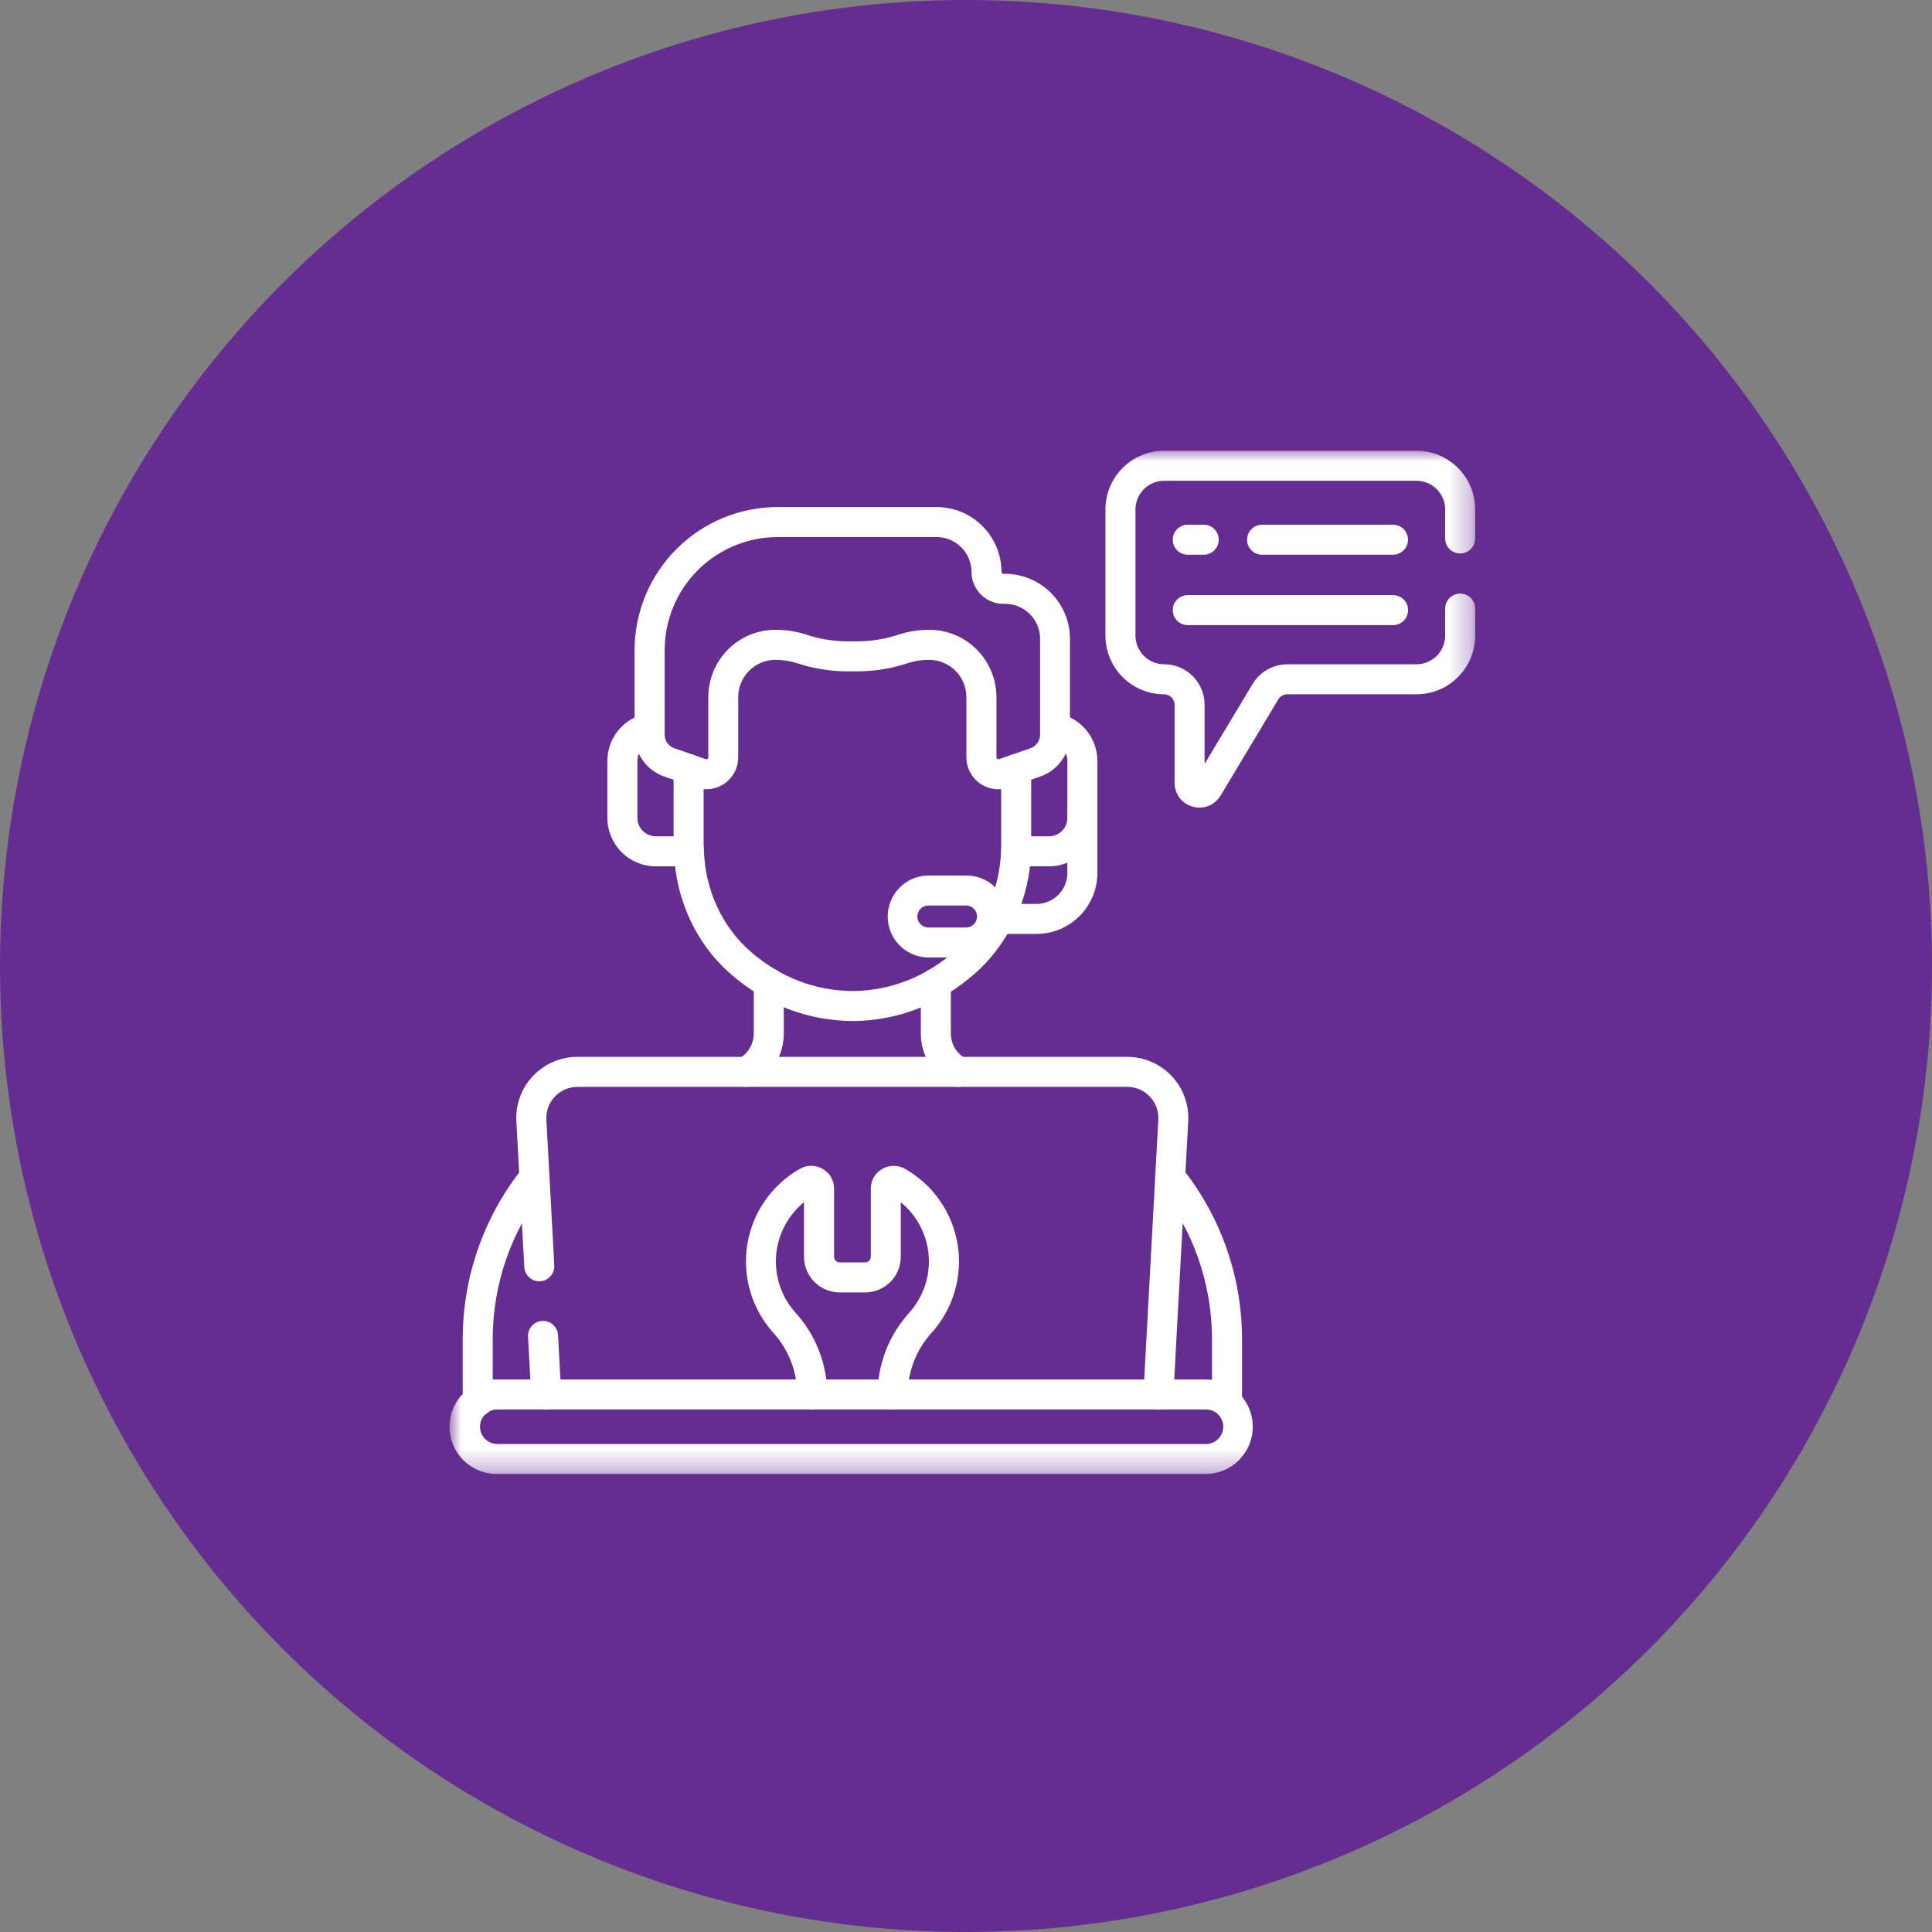 <svg width="90" height="90" viewBox="0 0 90 90" fill="none" xmlns="http://www.w3.org/2000/svg">
<rect x="0" y="0" width="90" height="90" fill="#808080" stroke="none"/>
<circle cx="45" cy="45" r="45" fill="#662D91"/>
<path d="M64.891 25.841H58.792C58.606 25.841 58.429 25.767 58.297 25.636C58.166 25.505 58.093 25.327 58.093 25.142C58.093 24.956 58.166 24.779 58.297 24.647C58.429 24.516 58.606 24.443 58.792 24.443H64.891C65.077 24.443 65.254 24.516 65.386 24.647C65.517 24.779 65.59 24.956 65.59 25.142C65.59 25.327 65.517 25.505 65.386 25.636C65.254 25.767 65.077 25.841 64.891 25.841Z" fill="white"/>
<path d="M56.074 25.841H55.33C55.145 25.841 54.967 25.767 54.836 25.636C54.705 25.505 54.631 25.327 54.631 25.142C54.631 24.956 54.705 24.779 54.836 24.647C54.967 24.516 55.145 24.443 55.33 24.443H56.074C56.26 24.443 56.438 24.516 56.569 24.647C56.7 24.779 56.773 24.956 56.773 25.142C56.773 25.327 56.7 25.505 56.569 25.636C56.438 25.767 56.26 25.841 56.074 25.841Z" fill="white"/>
<path d="M64.894 29.121H55.33C55.145 29.121 54.967 29.048 54.836 28.916C54.705 28.785 54.631 28.608 54.631 28.422C54.631 28.237 54.705 28.059 54.836 27.928C54.967 27.797 55.145 27.723 55.33 27.723H64.894C65.08 27.723 65.258 27.797 65.389 27.928C65.52 28.059 65.594 28.237 65.594 28.422C65.594 28.608 65.52 28.785 65.389 28.916C65.258 29.048 65.08 29.121 64.894 29.121Z" fill="white"/>
<mask id="mask0_1164_4918" style="mask-type:luminance" maskUnits="userSpaceOnUse" x="20" y="20" width="49" height="49">
<path d="M68.719 20.97H20.996V68.693H68.719V20.97Z" fill="white"/>
</mask>
<g mask="url(#mask0_1164_4918)">
<path d="M48.282 43.507H46.519C46.334 43.507 46.156 43.434 46.025 43.303C45.894 43.172 45.82 42.994 45.82 42.808C45.82 42.623 45.894 42.445 46.025 42.314C46.156 42.183 46.334 42.109 46.519 42.109H48.282C48.664 42.109 49.03 41.957 49.3 41.687C49.57 41.417 49.722 41.051 49.722 40.669V37.809C49.722 37.624 49.796 37.446 49.927 37.315C50.058 37.184 50.236 37.11 50.421 37.11C50.607 37.11 50.785 37.184 50.916 37.315C51.047 37.446 51.12 37.624 51.12 37.809V40.669C51.12 41.422 50.82 42.143 50.288 42.675C49.756 43.207 49.035 43.507 48.282 43.507Z" fill="white"/>
<path d="M56.213 68.664H23.199C22.905 68.671 22.613 68.62 22.339 68.513C22.065 68.405 21.816 68.244 21.605 68.039C21.395 67.834 21.228 67.589 21.114 67.318C20.999 67.047 20.941 66.756 20.941 66.462C20.941 66.168 20.999 65.877 21.114 65.606C21.228 65.335 21.395 65.09 21.605 64.885C21.816 64.68 22.065 64.519 22.339 64.411C22.613 64.304 22.905 64.253 23.199 64.26H56.213C56.787 64.275 57.333 64.513 57.734 64.924C58.135 65.336 58.36 65.888 58.36 66.462C58.36 67.037 58.135 67.588 57.734 68C57.333 68.411 56.787 68.65 56.213 68.664ZM23.199 65.658C23.09 65.654 22.982 65.671 22.881 65.709C22.779 65.748 22.687 65.806 22.608 65.881C22.53 65.957 22.468 66.047 22.425 66.146C22.383 66.246 22.361 66.354 22.361 66.462C22.361 66.57 22.383 66.678 22.425 66.778C22.468 66.877 22.53 66.968 22.608 67.043C22.687 67.118 22.779 67.176 22.881 67.215C22.982 67.253 23.09 67.27 23.199 67.266H56.213C56.42 67.257 56.616 67.169 56.76 67.019C56.904 66.869 56.984 66.67 56.984 66.462C56.984 66.254 56.904 66.055 56.76 65.905C56.616 65.755 56.42 65.667 56.213 65.658H23.199Z" fill="white"/>
<path d="M41.58 65.657C41.395 65.657 41.217 65.584 41.086 65.452C40.955 65.321 40.881 65.144 40.881 64.958C40.883 63.554 41.407 62.2 42.349 61.159L42.365 61.141C42.686 60.782 42.931 60.362 43.085 59.905C43.238 59.449 43.298 58.966 43.261 58.486C43.223 58.006 43.088 57.539 42.865 57.112C42.642 56.686 42.334 56.309 41.961 56.004V58.545C41.961 58.986 41.786 59.408 41.474 59.72C41.163 60.032 40.74 60.207 40.299 60.207H39.116C38.675 60.207 38.253 60.032 37.941 59.72C37.63 59.408 37.455 58.986 37.454 58.545V56.004C37.081 56.309 36.774 56.686 36.55 57.112C36.327 57.538 36.192 58.006 36.154 58.486C36.117 58.966 36.176 59.448 36.33 59.905C36.484 60.361 36.728 60.781 37.049 61.14L37.066 61.159C38.008 62.2 38.532 63.554 38.534 64.958C38.534 65.144 38.46 65.321 38.329 65.452C38.198 65.584 38.02 65.657 37.834 65.657C37.649 65.657 37.471 65.584 37.34 65.452C37.209 65.321 37.135 65.144 37.135 64.958C37.135 63.899 36.74 62.877 36.029 62.092L36.008 62.068C35.516 61.516 35.153 60.86 34.946 60.149C34.74 59.438 34.695 58.689 34.815 57.959C34.935 57.228 35.217 56.534 35.641 55.926C36.064 55.319 36.618 54.814 37.262 54.448C37.424 54.356 37.608 54.308 37.795 54.309C37.981 54.31 38.164 54.359 38.326 54.453C38.488 54.546 38.622 54.68 38.715 54.842C38.808 55.003 38.856 55.187 38.855 55.373V58.545C38.855 58.615 38.883 58.682 38.932 58.731C38.982 58.781 39.049 58.808 39.119 58.808H40.302C40.372 58.808 40.439 58.781 40.489 58.731C40.538 58.682 40.566 58.615 40.566 58.545V55.374C40.565 55.187 40.613 55.004 40.706 54.842C40.799 54.681 40.933 54.547 41.095 54.454C41.257 54.36 41.44 54.311 41.626 54.31C41.813 54.309 41.997 54.357 42.159 54.449C42.803 54.815 43.358 55.32 43.781 55.927C44.205 56.535 44.487 57.23 44.608 57.961C44.728 58.692 44.683 59.441 44.476 60.152C44.269 60.864 43.905 61.52 43.412 62.072L43.39 62.096C42.68 62.88 42.286 63.9 42.285 64.958C42.285 65.05 42.267 65.142 42.231 65.227C42.196 65.312 42.144 65.389 42.078 65.454C42.013 65.519 41.935 65.571 41.849 65.606C41.764 65.64 41.672 65.658 41.58 65.657Z" fill="white"/>
<path d="M25.445 65.657C25.266 65.658 25.094 65.589 24.964 65.466C24.834 65.344 24.756 65.175 24.746 64.997L24.598 62.27C24.588 62.085 24.652 61.903 24.776 61.765C24.9 61.627 25.073 61.544 25.259 61.533C25.444 61.523 25.626 61.587 25.764 61.712C25.902 61.836 25.986 62.009 25.996 62.195L26.144 64.921C26.154 65.106 26.09 65.288 25.966 65.426C25.843 65.564 25.669 65.647 25.484 65.657H25.445Z" fill="white"/>
<path d="M53.964 65.657H53.926C53.74 65.647 53.567 65.564 53.443 65.426C53.319 65.288 53.256 65.106 53.266 64.921L53.959 52.157C53.969 51.96 53.94 51.764 53.872 51.579C53.804 51.395 53.699 51.226 53.564 51.083C53.429 50.941 53.266 50.827 53.085 50.749C52.905 50.672 52.71 50.631 52.514 50.631H26.897C26.7 50.632 26.506 50.672 26.325 50.749C26.145 50.827 25.982 50.941 25.847 51.084C25.712 51.226 25.607 51.395 25.539 51.58C25.471 51.764 25.442 51.96 25.452 52.157L25.821 58.949C25.826 59.041 25.812 59.133 25.782 59.219C25.751 59.306 25.704 59.386 25.643 59.454C25.581 59.523 25.507 59.578 25.424 59.618C25.341 59.658 25.251 59.681 25.159 59.686C25.068 59.691 24.976 59.678 24.889 59.647C24.802 59.616 24.723 59.569 24.654 59.508C24.586 59.446 24.53 59.372 24.49 59.289C24.451 59.206 24.428 59.116 24.423 59.024L24.054 52.233C24.033 51.847 24.091 51.461 24.225 51.098C24.358 50.735 24.564 50.403 24.829 50.122C25.095 49.842 25.415 49.618 25.77 49.465C26.125 49.312 26.508 49.233 26.895 49.233H52.511C52.898 49.233 53.281 49.312 53.636 49.465C53.991 49.618 54.311 49.841 54.577 50.122C54.843 50.403 55.049 50.735 55.182 51.097C55.316 51.461 55.373 51.847 55.352 52.233L54.66 64.997C54.65 65.175 54.572 65.343 54.443 65.465C54.314 65.588 54.142 65.657 53.964 65.657Z" fill="white"/>
<path d="M57.159 65.991C56.973 65.991 56.795 65.918 56.664 65.787C56.533 65.656 56.46 65.478 56.46 65.292V62.364C56.456 59.789 55.578 57.291 53.969 55.281C53.853 55.136 53.8 54.951 53.82 54.767C53.84 54.582 53.933 54.413 54.078 54.297C54.223 54.181 54.408 54.127 54.592 54.148C54.777 54.168 54.945 54.261 55.062 54.406C56.868 56.665 57.854 59.471 57.858 62.364V65.292C57.858 65.478 57.784 65.656 57.653 65.787C57.522 65.918 57.344 65.991 57.159 65.991Z" fill="white"/>
<path d="M22.255 65.991C22.07 65.991 21.892 65.918 21.761 65.787C21.629 65.656 21.556 65.478 21.556 65.292V62.364C21.559 59.471 22.545 56.665 24.352 54.406C24.41 54.334 24.481 54.274 24.561 54.23C24.642 54.186 24.73 54.158 24.821 54.148C24.913 54.138 25.005 54.146 25.093 54.172C25.181 54.198 25.263 54.24 25.335 54.298C25.407 54.355 25.466 54.426 25.51 54.507C25.555 54.587 25.582 54.676 25.592 54.767C25.602 54.858 25.594 54.951 25.569 55.039C25.543 55.127 25.5 55.209 25.443 55.281C23.834 57.291 22.956 59.789 22.953 62.364V65.292C22.953 65.477 22.879 65.655 22.748 65.786C22.617 65.917 22.44 65.991 22.255 65.991Z" fill="white"/>
<path d="M46.508 36.768C46.312 36.768 46.119 36.729 45.938 36.654C45.757 36.58 45.593 36.47 45.454 36.331C45.316 36.193 45.206 36.029 45.131 35.848C45.056 35.667 45.018 35.473 45.019 35.277V32.497C45.024 32.037 44.847 31.593 44.526 31.263C44.205 30.934 43.767 30.745 43.306 30.738H43.279C42.944 30.736 42.612 30.787 42.295 30.89C41.544 31.14 40.757 31.27 39.966 31.274H39.439C38.648 31.269 37.863 31.139 37.113 30.89C36.795 30.788 36.463 30.736 36.13 30.738H36.1C35.64 30.745 35.202 30.934 34.881 31.263C34.561 31.592 34.384 32.035 34.389 32.495V35.277C34.389 35.515 34.333 35.749 34.224 35.961C34.115 36.172 33.957 36.354 33.763 36.492C33.57 36.63 33.346 36.719 33.111 36.753C32.875 36.786 32.635 36.763 32.411 36.685L30.943 36.173C30.539 36.032 30.189 35.769 29.942 35.421C29.694 35.072 29.561 34.655 29.561 34.228V30.285C29.563 28.518 30.265 26.824 31.515 25.575C32.764 24.325 34.459 23.622 36.225 23.62H43.629C44.431 23.621 45.2 23.94 45.767 24.508C46.334 25.075 46.653 25.844 46.654 26.646C46.654 26.669 46.663 26.69 46.679 26.707C46.696 26.723 46.717 26.732 46.74 26.732H46.819C47.621 26.733 48.39 27.052 48.957 27.619C49.524 28.186 49.843 28.955 49.844 29.757V34.228C49.844 34.656 49.711 35.072 49.463 35.421C49.215 35.77 48.865 36.033 48.461 36.173L46.993 36.685C46.837 36.739 46.673 36.767 46.508 36.768ZM43.267 29.34H43.313C45.034 29.348 46.426 30.765 46.419 32.501V35.279C46.419 35.293 46.423 35.307 46.429 35.32C46.436 35.333 46.446 35.344 46.457 35.352C46.469 35.361 46.483 35.366 46.497 35.368C46.511 35.371 46.526 35.369 46.54 35.365L48.008 34.853C48.138 34.808 48.25 34.723 48.33 34.611C48.409 34.499 48.452 34.365 48.452 34.228V29.757C48.452 29.326 48.28 28.912 47.975 28.607C47.67 28.302 47.257 28.131 46.826 28.13H46.743C46.349 28.13 45.972 27.973 45.694 27.695C45.416 27.417 45.259 27.039 45.258 26.646C45.258 26.214 45.086 25.801 44.781 25.496C44.477 25.191 44.063 25.019 43.632 25.018H36.23C34.833 25.02 33.495 25.575 32.507 26.562C31.52 27.55 30.964 28.889 30.963 30.285V34.228C30.963 34.365 31.006 34.499 31.085 34.611C31.165 34.723 31.277 34.808 31.407 34.853L32.875 35.365C32.889 35.369 32.903 35.371 32.917 35.369C32.932 35.367 32.946 35.361 32.957 35.353C32.969 35.344 32.979 35.333 32.985 35.32C32.992 35.307 32.995 35.293 32.995 35.279V32.498C32.987 30.765 34.38 29.348 36.099 29.34H36.13C36.61 29.338 37.087 29.412 37.545 29.559C38.156 29.764 38.795 29.871 39.44 29.876H39.973C40.618 29.871 41.259 29.764 41.871 29.559C42.322 29.414 42.793 29.34 43.267 29.34Z" fill="white"/>
<path d="M39.745 47.564H39.74C37.622 47.549 35.711 46.818 34.06 45.391C32.452 44.004 31.488 41.946 31.395 39.728C31.371 39.626 31.37 39.519 31.393 39.416C31.416 39.313 31.463 39.217 31.528 39.135C31.594 39.052 31.677 38.986 31.772 38.94C31.867 38.894 31.971 38.87 32.076 38.871H32.089C32.271 38.87 32.446 38.942 32.577 39.069C32.708 39.197 32.783 39.37 32.788 39.552C32.835 41.433 33.632 43.177 34.974 44.336C36.364 45.538 37.969 46.154 39.742 46.168C41.515 46.139 43.115 45.508 44.496 44.295C45.797 43.152 46.578 41.441 46.638 39.602C46.644 39.417 46.723 39.242 46.859 39.115C46.994 38.988 47.174 38.92 47.36 38.926C47.545 38.932 47.721 39.012 47.847 39.147C47.974 39.282 48.042 39.463 48.036 39.648C47.966 41.872 47.01 43.948 45.419 45.345C43.781 46.786 41.876 47.533 39.757 47.566L39.745 47.564Z" fill="white"/>
<path d="M32.078 40.356H30.547C29.95 40.356 29.378 40.118 28.955 39.696C28.533 39.273 28.295 38.701 28.294 38.103V35.447C28.294 34.92 28.479 34.41 28.816 34.006C29.153 33.601 29.621 33.328 30.139 33.232C30.321 33.199 30.509 33.239 30.662 33.344C30.814 33.449 30.919 33.611 30.953 33.793C30.986 33.976 30.946 34.164 30.841 34.316C30.736 34.469 30.574 34.574 30.392 34.607C30.195 34.644 30.018 34.747 29.891 34.901C29.763 35.054 29.693 35.247 29.693 35.446V38.103C29.693 38.329 29.783 38.547 29.943 38.707C30.104 38.867 30.321 38.957 30.547 38.958H31.379V35.826C31.379 35.64 31.453 35.463 31.584 35.331C31.715 35.2 31.893 35.127 32.078 35.127C32.264 35.127 32.442 35.2 32.573 35.331C32.704 35.463 32.778 35.64 32.778 35.826V39.657C32.778 39.843 32.704 40.021 32.573 40.152C32.442 40.283 32.264 40.356 32.078 40.356Z" fill="white"/>
<path d="M48.868 40.357H47.337C47.152 40.357 46.974 40.283 46.843 40.152C46.712 40.021 46.638 39.843 46.638 39.658V35.827C46.638 35.641 46.712 35.464 46.843 35.333C46.974 35.201 47.152 35.128 47.337 35.128C47.523 35.128 47.701 35.201 47.832 35.333C47.963 35.464 48.036 35.641 48.036 35.827V38.959H48.868C49.094 38.959 49.312 38.868 49.472 38.708C49.632 38.548 49.722 38.33 49.723 38.104V35.447C49.722 35.248 49.653 35.055 49.525 34.901C49.397 34.748 49.22 34.644 49.023 34.608C48.933 34.592 48.847 34.557 48.77 34.508C48.693 34.458 48.627 34.393 48.574 34.318C48.469 34.165 48.429 33.977 48.462 33.794C48.496 33.612 48.601 33.45 48.753 33.345C48.906 33.24 49.094 33.2 49.277 33.233C49.794 33.329 50.262 33.602 50.599 34.007C50.936 34.412 51.12 34.922 51.12 35.448V38.104C51.119 38.702 50.882 39.274 50.459 39.696C50.037 40.118 49.465 40.356 48.868 40.357Z" fill="white"/>
<path d="M44.983 44.605H43.228C42.728 44.596 42.251 44.39 41.901 44.033C41.55 43.676 41.353 43.195 41.353 42.694C41.353 42.194 41.55 41.713 41.901 41.356C42.251 40.999 42.728 40.793 43.228 40.784H44.983C45.237 40.779 45.489 40.825 45.725 40.918C45.962 41.012 46.177 41.152 46.358 41.33C46.539 41.508 46.683 41.72 46.782 41.955C46.88 42.189 46.931 42.44 46.931 42.694C46.931 42.949 46.88 43.2 46.782 43.434C46.683 43.669 46.539 43.881 46.358 44.059C46.177 44.237 45.962 44.377 45.725 44.471C45.489 44.564 45.237 44.61 44.983 44.605ZM43.228 42.182C43.096 42.187 42.97 42.243 42.878 42.338C42.785 42.434 42.734 42.562 42.734 42.694C42.734 42.827 42.785 42.955 42.878 43.05C42.97 43.146 43.096 43.202 43.228 43.207H44.983C45.052 43.21 45.121 43.198 45.185 43.174C45.249 43.149 45.308 43.112 45.358 43.064C45.408 43.016 45.447 42.959 45.474 42.895C45.501 42.832 45.515 42.764 45.515 42.694C45.515 42.626 45.501 42.557 45.474 42.494C45.447 42.43 45.408 42.373 45.358 42.325C45.308 42.277 45.249 42.24 45.185 42.215C45.121 42.191 45.052 42.179 44.983 42.182H43.228Z" fill="white"/>
<path d="M44.661 50.632C44.545 50.631 44.431 50.602 44.329 50.547C43.896 50.312 43.534 49.965 43.282 49.542C43.029 49.119 42.896 48.636 42.896 48.143V45.8C42.896 45.615 42.97 45.437 43.101 45.306C43.232 45.175 43.41 45.101 43.595 45.101C43.781 45.101 43.958 45.175 44.09 45.306C44.221 45.437 44.294 45.615 44.294 45.8V48.143C44.294 48.384 44.359 48.62 44.482 48.827C44.605 49.033 44.782 49.203 44.993 49.317C45.13 49.391 45.239 49.509 45.301 49.651C45.364 49.794 45.377 49.954 45.339 50.105C45.3 50.256 45.213 50.389 45.09 50.485C44.967 50.58 44.815 50.632 44.659 50.632H44.661Z" fill="white"/>
<path d="M34.746 50.631C34.59 50.631 34.439 50.58 34.316 50.484C34.193 50.389 34.106 50.255 34.068 50.104C34.029 49.954 34.042 49.794 34.105 49.652C34.167 49.509 34.275 49.392 34.412 49.318C34.624 49.203 34.801 49.034 34.925 48.827C35.048 48.62 35.114 48.384 35.115 48.143V45.793C35.115 45.607 35.189 45.43 35.32 45.298C35.451 45.167 35.629 45.094 35.814 45.094C35.999 45.094 36.177 45.167 36.308 45.298C36.439 45.43 36.513 45.607 36.513 45.793V48.143C36.512 48.636 36.379 49.119 36.127 49.542C35.874 49.965 35.512 50.311 35.079 50.546C34.977 50.602 34.862 50.631 34.746 50.631Z" fill="white"/>
<path d="M55.879 37.623C55.772 37.623 55.667 37.609 55.564 37.58C55.32 37.514 55.104 37.37 54.951 37.168C54.798 36.967 54.716 36.721 54.718 36.468V32.833C54.718 32.703 54.666 32.578 54.574 32.486C54.483 32.395 54.358 32.343 54.228 32.343C53.504 32.342 52.809 32.054 52.297 31.542C51.784 31.029 51.496 30.334 51.496 29.61V23.73C51.496 23.006 51.784 22.312 52.297 21.799C52.809 21.287 53.503 20.999 54.228 20.998H65.987C66.712 20.999 67.406 21.287 67.918 21.799C68.431 22.312 68.719 23.006 68.719 23.73V25.083C68.719 25.269 68.646 25.446 68.515 25.578C68.383 25.709 68.206 25.782 68.02 25.782C67.835 25.782 67.657 25.709 67.526 25.578C67.395 25.446 67.321 25.269 67.321 25.083V23.73C67.321 23.377 67.18 23.038 66.93 22.788C66.68 22.538 66.341 22.397 65.987 22.397H54.23C53.876 22.396 53.536 22.537 53.286 22.787C53.035 23.037 52.894 23.377 52.894 23.73V29.61C52.894 29.963 53.035 30.303 53.285 30.553C53.535 30.803 53.874 30.944 54.228 30.944C54.728 30.944 55.208 31.143 55.562 31.497C55.916 31.851 56.115 32.331 56.115 32.832V35.587L58.352 31.861C58.52 31.582 58.758 31.352 59.041 31.191C59.324 31.031 59.644 30.946 59.97 30.945H65.99C66.343 30.944 66.682 30.803 66.931 30.553C67.181 30.302 67.321 29.963 67.321 29.61V28.351C67.321 28.166 67.395 27.988 67.526 27.857C67.657 27.726 67.835 27.652 68.02 27.652C68.206 27.652 68.383 27.726 68.515 27.857C68.646 27.988 68.719 28.166 68.719 28.351V29.61C68.719 30.334 68.431 31.029 67.918 31.541C67.406 32.053 66.712 32.342 65.987 32.342H59.968C59.883 32.342 59.8 32.364 59.727 32.406C59.653 32.447 59.592 32.507 59.548 32.579L56.86 37.06C56.76 37.231 56.616 37.373 56.444 37.472C56.272 37.571 56.077 37.623 55.879 37.623Z" fill="white"/>
</g>
</svg>

